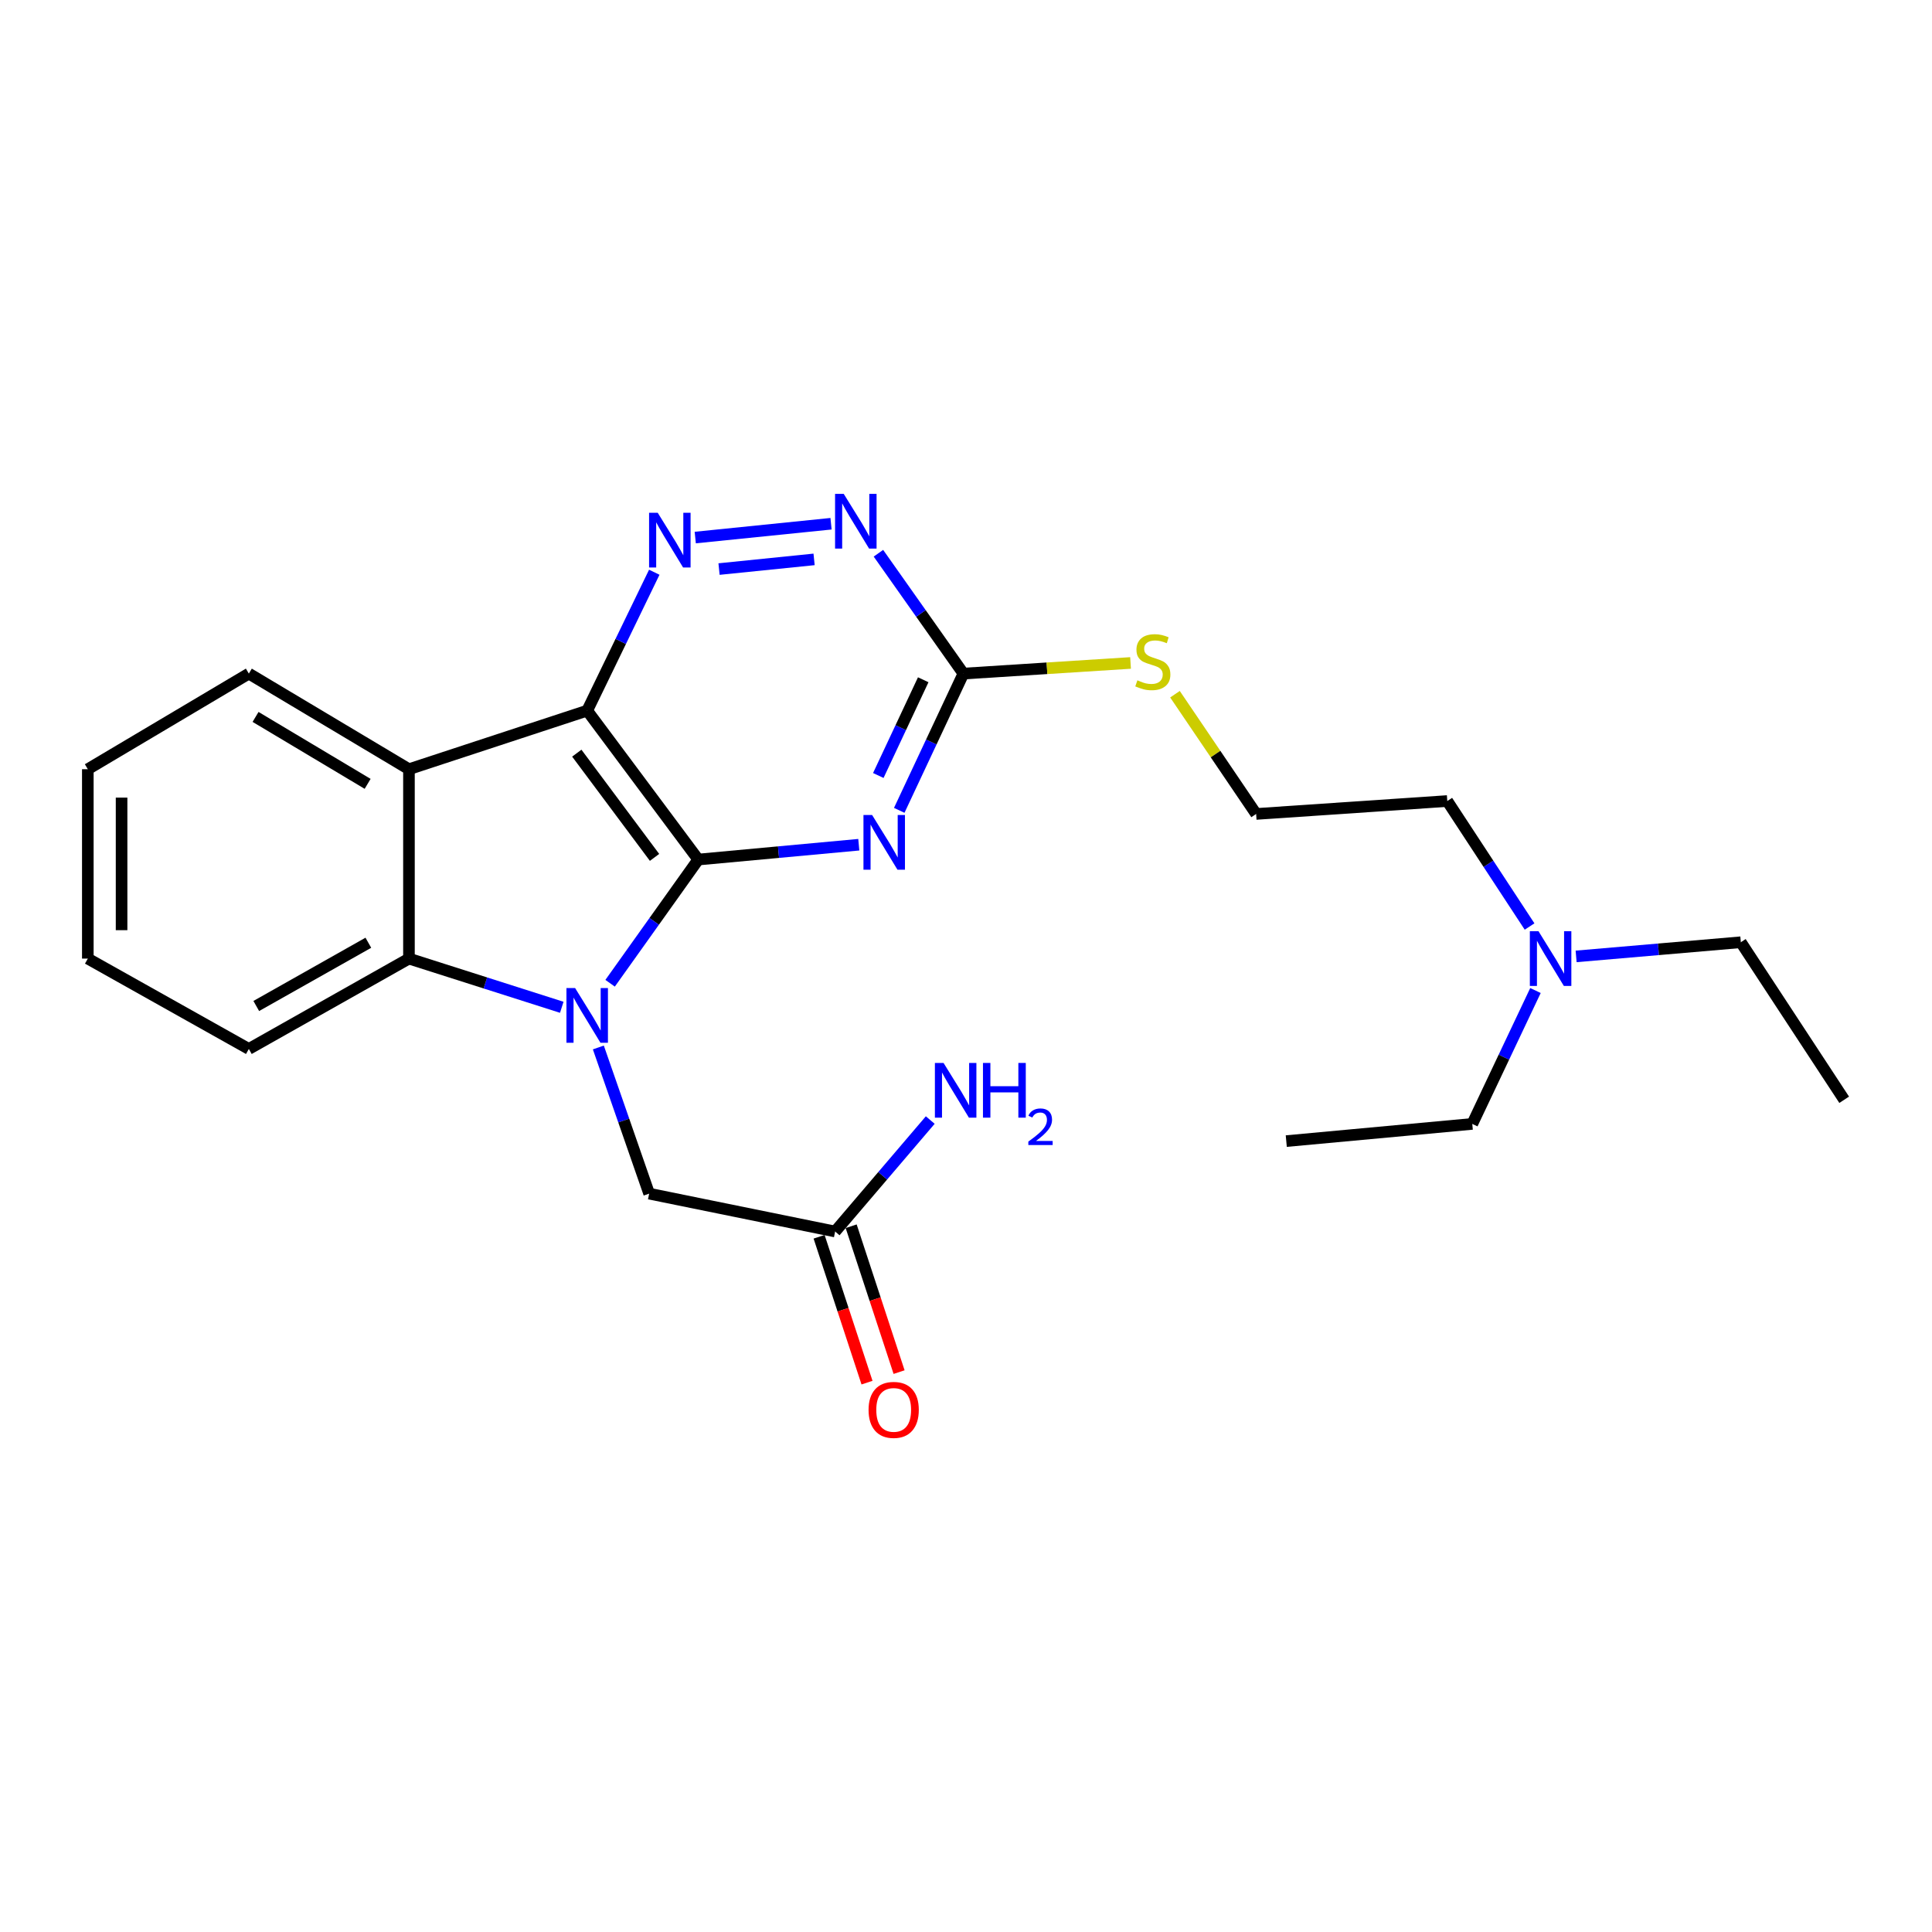 <?xml version='1.0' encoding='iso-8859-1'?>
<svg version='1.1' baseProfile='full'
              xmlns='http://www.w3.org/2000/svg'
                      xmlns:rdkit='http://www.rdkit.org/xml'
                      xmlns:xlink='http://www.w3.org/1999/xlink'
                  xml:space='preserve'
width='1000px' height='1000px' viewBox='0 0 1000 1000'>
<!-- END OF HEADER -->
<rect style='opacity:1.0;fill:#FFFFFF;stroke:none' width='1000' height='1000' x='0' y='0'> </rect>
<path class='bond-0' d='M 361.418,444.9 L 338.603,476.916' style='fill:none;fill-rule:evenodd;stroke:#000000;stroke-width:6px;stroke-linecap:butt;stroke-linejoin:miter;stroke-opacity:1' />
<path class='bond-0' d='M 338.603,476.916 L 315.787,508.932' style='fill:none;fill-rule:evenodd;stroke:#0000FF;stroke-width:6px;stroke-linecap:butt;stroke-linejoin:miter;stroke-opacity:1' />
<path class='bond-1' d='M 361.418,444.9 L 303.931,367.824' style='fill:none;fill-rule:evenodd;stroke:#000000;stroke-width:6px;stroke-linecap:butt;stroke-linejoin:miter;stroke-opacity:1' />
<path class='bond-1' d='M 338.789,443.785 L 298.548,389.832' style='fill:none;fill-rule:evenodd;stroke:#000000;stroke-width:6px;stroke-linecap:butt;stroke-linejoin:miter;stroke-opacity:1' />
<path class='bond-2' d='M 361.418,444.9 L 402.964,441.062' style='fill:none;fill-rule:evenodd;stroke:#000000;stroke-width:6px;stroke-linecap:butt;stroke-linejoin:miter;stroke-opacity:1' />
<path class='bond-2' d='M 402.964,441.062 L 444.51,437.224' style='fill:none;fill-rule:evenodd;stroke:#0000FF;stroke-width:6px;stroke-linecap:butt;stroke-linejoin:miter;stroke-opacity:1' />
<path class='bond-4' d='M 290.771,521.374 L 251.222,508.769' style='fill:none;fill-rule:evenodd;stroke:#0000FF;stroke-width:6px;stroke-linecap:butt;stroke-linejoin:miter;stroke-opacity:1' />
<path class='bond-4' d='M 251.222,508.769 L 211.673,496.165' style='fill:none;fill-rule:evenodd;stroke:#000000;stroke-width:6px;stroke-linecap:butt;stroke-linejoin:miter;stroke-opacity:1' />
<path class='bond-8' d='M 309.703,542.17 L 322.854,579.998' style='fill:none;fill-rule:evenodd;stroke:#0000FF;stroke-width:6px;stroke-linecap:butt;stroke-linejoin:miter;stroke-opacity:1' />
<path class='bond-8' d='M 322.854,579.998 L 336.004,617.827' style='fill:none;fill-rule:evenodd;stroke:#000000;stroke-width:6px;stroke-linecap:butt;stroke-linejoin:miter;stroke-opacity:1' />
<path class='bond-3' d='M 303.931,367.824 L 211.673,398.14' style='fill:none;fill-rule:evenodd;stroke:#000000;stroke-width:6px;stroke-linecap:butt;stroke-linejoin:miter;stroke-opacity:1' />
<path class='bond-5' d='M 303.931,367.824 L 321.291,332.005' style='fill:none;fill-rule:evenodd;stroke:#000000;stroke-width:6px;stroke-linecap:butt;stroke-linejoin:miter;stroke-opacity:1' />
<path class='bond-5' d='M 321.291,332.005 L 338.651,296.187' style='fill:none;fill-rule:evenodd;stroke:#0000FF;stroke-width:6px;stroke-linecap:butt;stroke-linejoin:miter;stroke-opacity:1' />
<path class='bond-6' d='M 465.443,419.436 L 482.052,384.044' style='fill:none;fill-rule:evenodd;stroke:#0000FF;stroke-width:6px;stroke-linecap:butt;stroke-linejoin:miter;stroke-opacity:1' />
<path class='bond-6' d='M 482.052,384.044 L 498.66,348.652' style='fill:none;fill-rule:evenodd;stroke:#000000;stroke-width:6px;stroke-linecap:butt;stroke-linejoin:miter;stroke-opacity:1' />
<path class='bond-6' d='M 454.608,401.395 L 466.234,376.621' style='fill:none;fill-rule:evenodd;stroke:#0000FF;stroke-width:6px;stroke-linecap:butt;stroke-linejoin:miter;stroke-opacity:1' />
<path class='bond-6' d='M 466.234,376.621 L 477.86,351.847' style='fill:none;fill-rule:evenodd;stroke:#000000;stroke-width:6px;stroke-linecap:butt;stroke-linejoin:miter;stroke-opacity:1' />
<path class='bond-14' d='M 211.673,398.14 L 128.802,348.652' style='fill:none;fill-rule:evenodd;stroke:#000000;stroke-width:6px;stroke-linecap:butt;stroke-linejoin:miter;stroke-opacity:1' />
<path class='bond-14' d='M 190.284,405.719 L 132.274,371.077' style='fill:none;fill-rule:evenodd;stroke:#000000;stroke-width:6px;stroke-linecap:butt;stroke-linejoin:miter;stroke-opacity:1' />
<path class='bond-24' d='M 211.673,398.14 L 211.673,496.165' style='fill:none;fill-rule:evenodd;stroke:#000000;stroke-width:6px;stroke-linecap:butt;stroke-linejoin:miter;stroke-opacity:1' />
<path class='bond-15' d='M 211.673,496.165 L 128.802,542.935' style='fill:none;fill-rule:evenodd;stroke:#000000;stroke-width:6px;stroke-linecap:butt;stroke-linejoin:miter;stroke-opacity:1' />
<path class='bond-15' d='M 190.654,487.963 L 132.644,520.702' style='fill:none;fill-rule:evenodd;stroke:#000000;stroke-width:6px;stroke-linecap:butt;stroke-linejoin:miter;stroke-opacity:1' />
<path class='bond-25' d='M 359.861,278.236 L 430.141,271.085' style='fill:none;fill-rule:evenodd;stroke:#0000FF;stroke-width:6px;stroke-linecap:butt;stroke-linejoin:miter;stroke-opacity:1' />
<path class='bond-25' d='M 372.172,294.547 L 421.368,289.541' style='fill:none;fill-rule:evenodd;stroke:#0000FF;stroke-width:6px;stroke-linecap:butt;stroke-linejoin:miter;stroke-opacity:1' />
<path class='bond-7' d='M 498.66,348.652 L 476.666,317.503' style='fill:none;fill-rule:evenodd;stroke:#000000;stroke-width:6px;stroke-linecap:butt;stroke-linejoin:miter;stroke-opacity:1' />
<path class='bond-7' d='M 476.666,317.503 L 454.672,286.354' style='fill:none;fill-rule:evenodd;stroke:#0000FF;stroke-width:6px;stroke-linecap:butt;stroke-linejoin:miter;stroke-opacity:1' />
<path class='bond-11' d='M 498.66,348.652 L 541.914,345.898' style='fill:none;fill-rule:evenodd;stroke:#000000;stroke-width:6px;stroke-linecap:butt;stroke-linejoin:miter;stroke-opacity:1' />
<path class='bond-11' d='M 541.914,345.898 L 585.168,343.145' style='fill:none;fill-rule:evenodd;stroke:#CCCC00;stroke-width:6px;stroke-linecap:butt;stroke-linejoin:miter;stroke-opacity:1' />
<path class='bond-9' d='M 336.004,617.827 L 432.262,637.426' style='fill:none;fill-rule:evenodd;stroke:#000000;stroke-width:6px;stroke-linecap:butt;stroke-linejoin:miter;stroke-opacity:1' />
<path class='bond-10' d='M 423.962,640.152 L 436.364,677.903' style='fill:none;fill-rule:evenodd;stroke:#000000;stroke-width:6px;stroke-linecap:butt;stroke-linejoin:miter;stroke-opacity:1' />
<path class='bond-10' d='M 436.364,677.903 L 448.766,715.654' style='fill:none;fill-rule:evenodd;stroke:#FF0000;stroke-width:6px;stroke-linecap:butt;stroke-linejoin:miter;stroke-opacity:1' />
<path class='bond-10' d='M 440.562,634.699 L 452.965,672.449' style='fill:none;fill-rule:evenodd;stroke:#000000;stroke-width:6px;stroke-linecap:butt;stroke-linejoin:miter;stroke-opacity:1' />
<path class='bond-10' d='M 452.965,672.449 L 465.367,710.2' style='fill:none;fill-rule:evenodd;stroke:#FF0000;stroke-width:6px;stroke-linecap:butt;stroke-linejoin:miter;stroke-opacity:1' />
<path class='bond-12' d='M 432.262,637.426 L 456.881,608.581' style='fill:none;fill-rule:evenodd;stroke:#000000;stroke-width:6px;stroke-linecap:butt;stroke-linejoin:miter;stroke-opacity:1' />
<path class='bond-12' d='M 456.881,608.581 L 481.499,579.737' style='fill:none;fill-rule:evenodd;stroke:#0000FF;stroke-width:6px;stroke-linecap:butt;stroke-linejoin:miter;stroke-opacity:1' />
<path class='bond-16' d='M 608.167,359.323 L 629.17,390.313' style='fill:none;fill-rule:evenodd;stroke:#CCCC00;stroke-width:6px;stroke-linecap:butt;stroke-linejoin:miter;stroke-opacity:1' />
<path class='bond-16' d='M 629.17,390.313 L 650.172,421.302' style='fill:none;fill-rule:evenodd;stroke:#000000;stroke-width:6px;stroke-linecap:butt;stroke-linejoin:miter;stroke-opacity:1' />
<path class='bond-13' d='M 791.703,479.567 L 770.406,447.09' style='fill:none;fill-rule:evenodd;stroke:#0000FF;stroke-width:6px;stroke-linecap:butt;stroke-linejoin:miter;stroke-opacity:1' />
<path class='bond-13' d='M 770.406,447.09 L 749.109,414.613' style='fill:none;fill-rule:evenodd;stroke:#000000;stroke-width:6px;stroke-linecap:butt;stroke-linejoin:miter;stroke-opacity:1' />
<path class='bond-18' d='M 794.757,512.692 L 778.403,547.213' style='fill:none;fill-rule:evenodd;stroke:#0000FF;stroke-width:6px;stroke-linecap:butt;stroke-linejoin:miter;stroke-opacity:1' />
<path class='bond-18' d='M 778.403,547.213 L 762.049,581.735' style='fill:none;fill-rule:evenodd;stroke:#000000;stroke-width:6px;stroke-linecap:butt;stroke-linejoin:miter;stroke-opacity:1' />
<path class='bond-19' d='M 815.798,495.029 L 858.423,491.364' style='fill:none;fill-rule:evenodd;stroke:#0000FF;stroke-width:6px;stroke-linecap:butt;stroke-linejoin:miter;stroke-opacity:1' />
<path class='bond-19' d='M 858.423,491.364 L 901.048,487.7' style='fill:none;fill-rule:evenodd;stroke:#000000;stroke-width:6px;stroke-linecap:butt;stroke-linejoin:miter;stroke-opacity:1' />
<path class='bond-20' d='M 128.802,348.652 L 45.455,398.14' style='fill:none;fill-rule:evenodd;stroke:#000000;stroke-width:6px;stroke-linecap:butt;stroke-linejoin:miter;stroke-opacity:1' />
<path class='bond-21' d='M 128.802,542.935 L 45.455,496.165' style='fill:none;fill-rule:evenodd;stroke:#000000;stroke-width:6px;stroke-linecap:butt;stroke-linejoin:miter;stroke-opacity:1' />
<path class='bond-17' d='M 650.172,421.302 L 749.109,414.613' style='fill:none;fill-rule:evenodd;stroke:#000000;stroke-width:6px;stroke-linecap:butt;stroke-linejoin:miter;stroke-opacity:1' />
<path class='bond-22' d='M 762.049,581.735 L 665.772,590.636' style='fill:none;fill-rule:evenodd;stroke:#000000;stroke-width:6px;stroke-linecap:butt;stroke-linejoin:miter;stroke-opacity:1' />
<path class='bond-23' d='M 901.048,487.7 L 954.545,569.241' style='fill:none;fill-rule:evenodd;stroke:#000000;stroke-width:6px;stroke-linecap:butt;stroke-linejoin:miter;stroke-opacity:1' />
<path class='bond-26' d='M 45.455,398.14 L 45.455,496.165' style='fill:none;fill-rule:evenodd;stroke:#000000;stroke-width:6px;stroke-linecap:butt;stroke-linejoin:miter;stroke-opacity:1' />
<path class='bond-26' d='M 62.928,412.844 L 62.928,481.461' style='fill:none;fill-rule:evenodd;stroke:#000000;stroke-width:6px;stroke-linecap:butt;stroke-linejoin:miter;stroke-opacity:1' />
<path  class='atom-1' d='M 297.671 511.408
L 306.951 526.408
Q 307.871 527.888, 309.351 530.568
Q 310.831 533.248, 310.911 533.408
L 310.911 511.408
L 314.671 511.408
L 314.671 539.728
L 310.791 539.728
L 300.831 523.328
Q 299.671 521.408, 298.431 519.208
Q 297.231 517.008, 296.871 516.328
L 296.871 539.728
L 293.191 539.728
L 293.191 511.408
L 297.671 511.408
' fill='#0000FF'/>
<path  class='atom-3' d='M 451.406 421.848
L 460.686 436.848
Q 461.606 438.328, 463.086 441.008
Q 464.566 443.688, 464.646 443.848
L 464.646 421.848
L 468.406 421.848
L 468.406 450.168
L 464.526 450.168
L 454.566 433.768
Q 453.406 431.848, 452.166 429.648
Q 450.966 427.448, 450.606 426.768
L 450.606 450.168
L 446.926 450.168
L 446.926 421.848
L 451.406 421.848
' fill='#0000FF'/>
<path  class='atom-6' d='M 340.442 265.415
L 349.722 280.415
Q 350.642 281.895, 352.122 284.575
Q 353.602 287.255, 353.682 287.415
L 353.682 265.415
L 357.442 265.415
L 357.442 293.735
L 353.562 293.735
L 343.602 277.335
Q 342.442 275.415, 341.202 273.215
Q 340.002 271.015, 339.642 270.335
L 339.642 293.735
L 335.962 293.735
L 335.962 265.415
L 340.442 265.415
' fill='#0000FF'/>
<path  class='atom-8' d='M 436.709 255.62
L 445.989 270.62
Q 446.909 272.1, 448.389 274.78
Q 449.869 277.46, 449.949 277.62
L 449.949 255.62
L 453.709 255.62
L 453.709 283.94
L 449.829 283.94
L 439.869 267.54
Q 438.709 265.62, 437.469 263.42
Q 436.269 261.22, 435.909 260.54
L 435.909 283.94
L 432.229 283.94
L 432.229 255.62
L 436.709 255.62
' fill='#0000FF'/>
<path  class='atom-11' d='M 449.569 729.754
Q 449.569 722.954, 452.929 719.154
Q 456.289 715.354, 462.569 715.354
Q 468.849 715.354, 472.209 719.154
Q 475.569 722.954, 475.569 729.754
Q 475.569 736.634, 472.169 740.554
Q 468.769 744.434, 462.569 744.434
Q 456.329 744.434, 452.929 740.554
Q 449.569 736.674, 449.569 729.754
M 462.569 741.234
Q 466.889 741.234, 469.209 738.354
Q 471.569 735.434, 471.569 729.754
Q 471.569 724.194, 469.209 721.394
Q 466.889 718.554, 462.569 718.554
Q 458.249 718.554, 455.889 721.354
Q 453.569 724.154, 453.569 729.754
Q 453.569 735.474, 455.889 738.354
Q 458.249 741.234, 462.569 741.234
' fill='#FF0000'/>
<path  class='atom-12' d='M 588.704 352.13
Q 589.024 352.25, 590.344 352.81
Q 591.664 353.37, 593.104 353.73
Q 594.584 354.05, 596.024 354.05
Q 598.704 354.05, 600.264 352.77
Q 601.824 351.45, 601.824 349.17
Q 601.824 347.61, 601.024 346.65
Q 600.264 345.69, 599.064 345.17
Q 597.864 344.65, 595.864 344.05
Q 593.344 343.29, 591.824 342.57
Q 590.344 341.85, 589.264 340.33
Q 588.224 338.81, 588.224 336.25
Q 588.224 332.69, 590.624 330.49
Q 593.064 328.29, 597.864 328.29
Q 601.144 328.29, 604.864 329.85
L 603.944 332.93
Q 600.544 331.53, 597.984 331.53
Q 595.224 331.53, 593.704 332.69
Q 592.184 333.81, 592.224 335.77
Q 592.224 337.29, 592.984 338.21
Q 593.784 339.13, 594.904 339.65
Q 596.064 340.17, 597.984 340.77
Q 600.544 341.57, 602.064 342.37
Q 603.584 343.17, 604.664 344.81
Q 605.784 346.41, 605.784 349.17
Q 605.784 353.09, 603.144 355.21
Q 600.544 357.29, 596.184 357.29
Q 593.664 357.29, 591.744 356.73
Q 589.864 356.21, 587.624 355.29
L 588.704 352.13
' fill='#CCCC00'/>
<path  class='atom-13' d='M 488.382 550.179
L 497.662 565.179
Q 498.582 566.659, 500.062 569.339
Q 501.542 572.019, 501.622 572.179
L 501.622 550.179
L 505.382 550.179
L 505.382 578.499
L 501.502 578.499
L 491.542 562.099
Q 490.382 560.179, 489.142 557.979
Q 487.942 555.779, 487.582 555.099
L 487.582 578.499
L 483.902 578.499
L 483.902 550.179
L 488.382 550.179
' fill='#0000FF'/>
<path  class='atom-13' d='M 508.782 550.179
L 512.622 550.179
L 512.622 562.219
L 527.102 562.219
L 527.102 550.179
L 530.942 550.179
L 530.942 578.499
L 527.102 578.499
L 527.102 565.419
L 512.622 565.419
L 512.622 578.499
L 508.782 578.499
L 508.782 550.179
' fill='#0000FF'/>
<path  class='atom-13' d='M 532.314 577.506
Q 533.001 575.737, 534.638 574.76
Q 536.274 573.757, 538.545 573.757
Q 541.37 573.757, 542.954 575.288
Q 544.538 576.819, 544.538 579.538
Q 544.538 582.31, 542.478 584.898
Q 540.446 587.485, 536.222 590.547
L 544.854 590.547
L 544.854 592.659
L 532.262 592.659
L 532.262 590.89
Q 535.746 588.409, 537.806 586.561
Q 539.891 584.713, 540.894 583.05
Q 541.898 581.386, 541.898 579.67
Q 541.898 577.875, 541 576.872
Q 540.102 575.869, 538.545 575.869
Q 537.04 575.869, 536.037 576.476
Q 535.034 577.083, 534.321 578.43
L 532.314 577.506
' fill='#0000FF'/>
<path  class='atom-14' d='M 796.327 482.005
L 805.607 497.005
Q 806.527 498.485, 808.007 501.165
Q 809.487 503.845, 809.567 504.005
L 809.567 482.005
L 813.327 482.005
L 813.327 510.325
L 809.447 510.325
L 799.487 493.925
Q 798.327 492.005, 797.087 489.805
Q 795.887 487.605, 795.527 486.925
L 795.527 510.325
L 791.847 510.325
L 791.847 482.005
L 796.327 482.005
' fill='#0000FF'/>
</svg>
